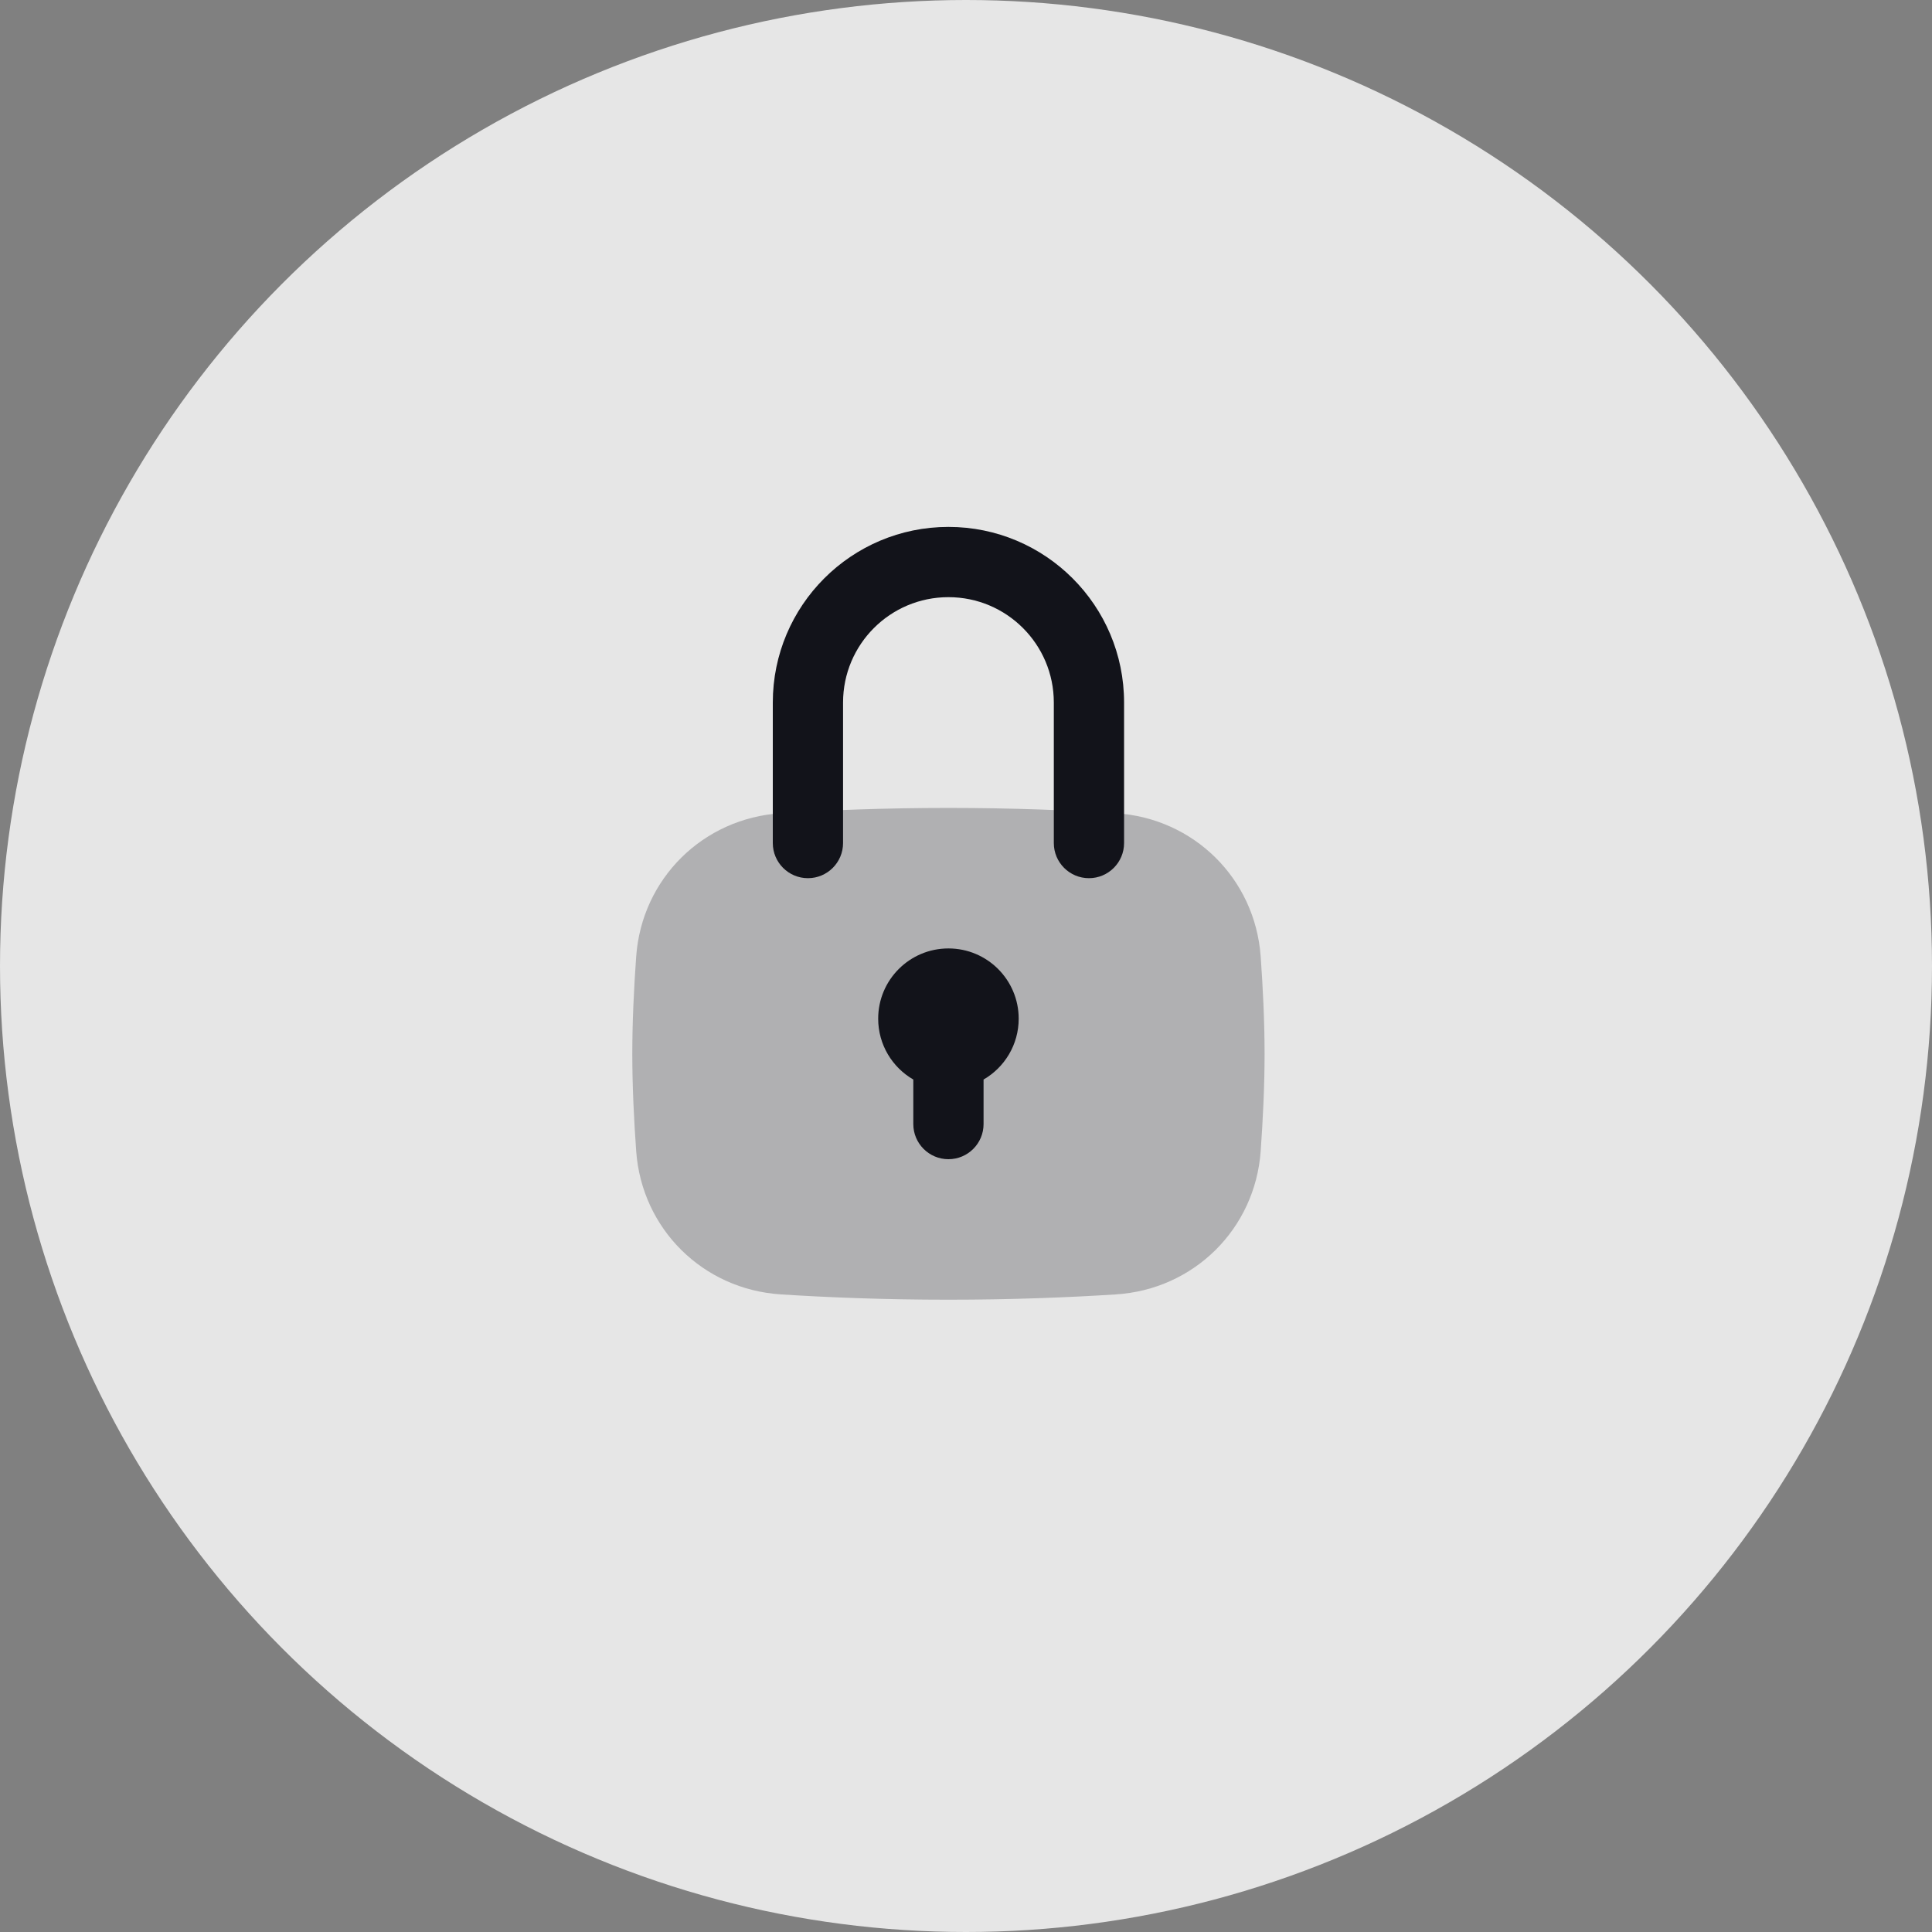 <svg width="55" height="55" viewBox="0 0 55 55" fill="none" xmlns="http://www.w3.org/2000/svg">
<rect x="0" y="0" width="55" height="55" fill="#808080" stroke="none"/>
<circle cx="27.5" cy="27.5" r="27.5" fill="white" fill-opacity="0.8"/>
<path opacity="0.25" fill-rule="evenodd" clip-rule="evenodd" d="M18.111 27.229C18.271 25.012 20.014 23.292 22.232 23.151C23.558 23.066 25.18 23 27 23C28.82 23 30.442 23.066 31.768 23.151C33.986 23.292 35.729 25.012 35.889 27.229C35.953 28.123 36 29.085 36 30C36 30.915 35.953 31.877 35.889 32.771C35.729 34.988 33.986 36.708 31.768 36.849C30.442 36.934 28.82 37 27 37C25.18 37 23.558 36.934 22.232 36.849C20.014 36.708 18.271 34.988 18.111 32.771C18.047 31.877 18 30.915 18 30C18 29.085 18.047 28.123 18.111 27.229Z" fill="#12131A"/>
<path fill-rule="evenodd" clip-rule="evenodd" d="M28 30.732C28.598 30.387 29 29.74 29 29C29 27.895 28.105 27 27 27C25.895 27 25 27.895 25 29C25 29.74 25.402 30.387 26 30.732V32C26 32.552 26.448 33 27 33C27.552 33 28 32.552 28 32V30.732Z" fill="#12131A"/>
<path fill-rule="evenodd" clip-rule="evenodd" d="M22 20C22 17.239 24.239 15 27 15C29.761 15 32 17.239 32 20V24C32 24.552 31.552 25 31 25C30.448 25 30 24.552 30 24V20C30 18.343 28.657 17 27 17C25.343 17 24 18.343 24 20V24C24 24.552 23.552 25 23 25C22.448 25 22 24.552 22 24V20Z" fill="#12131A"/>
</svg>
